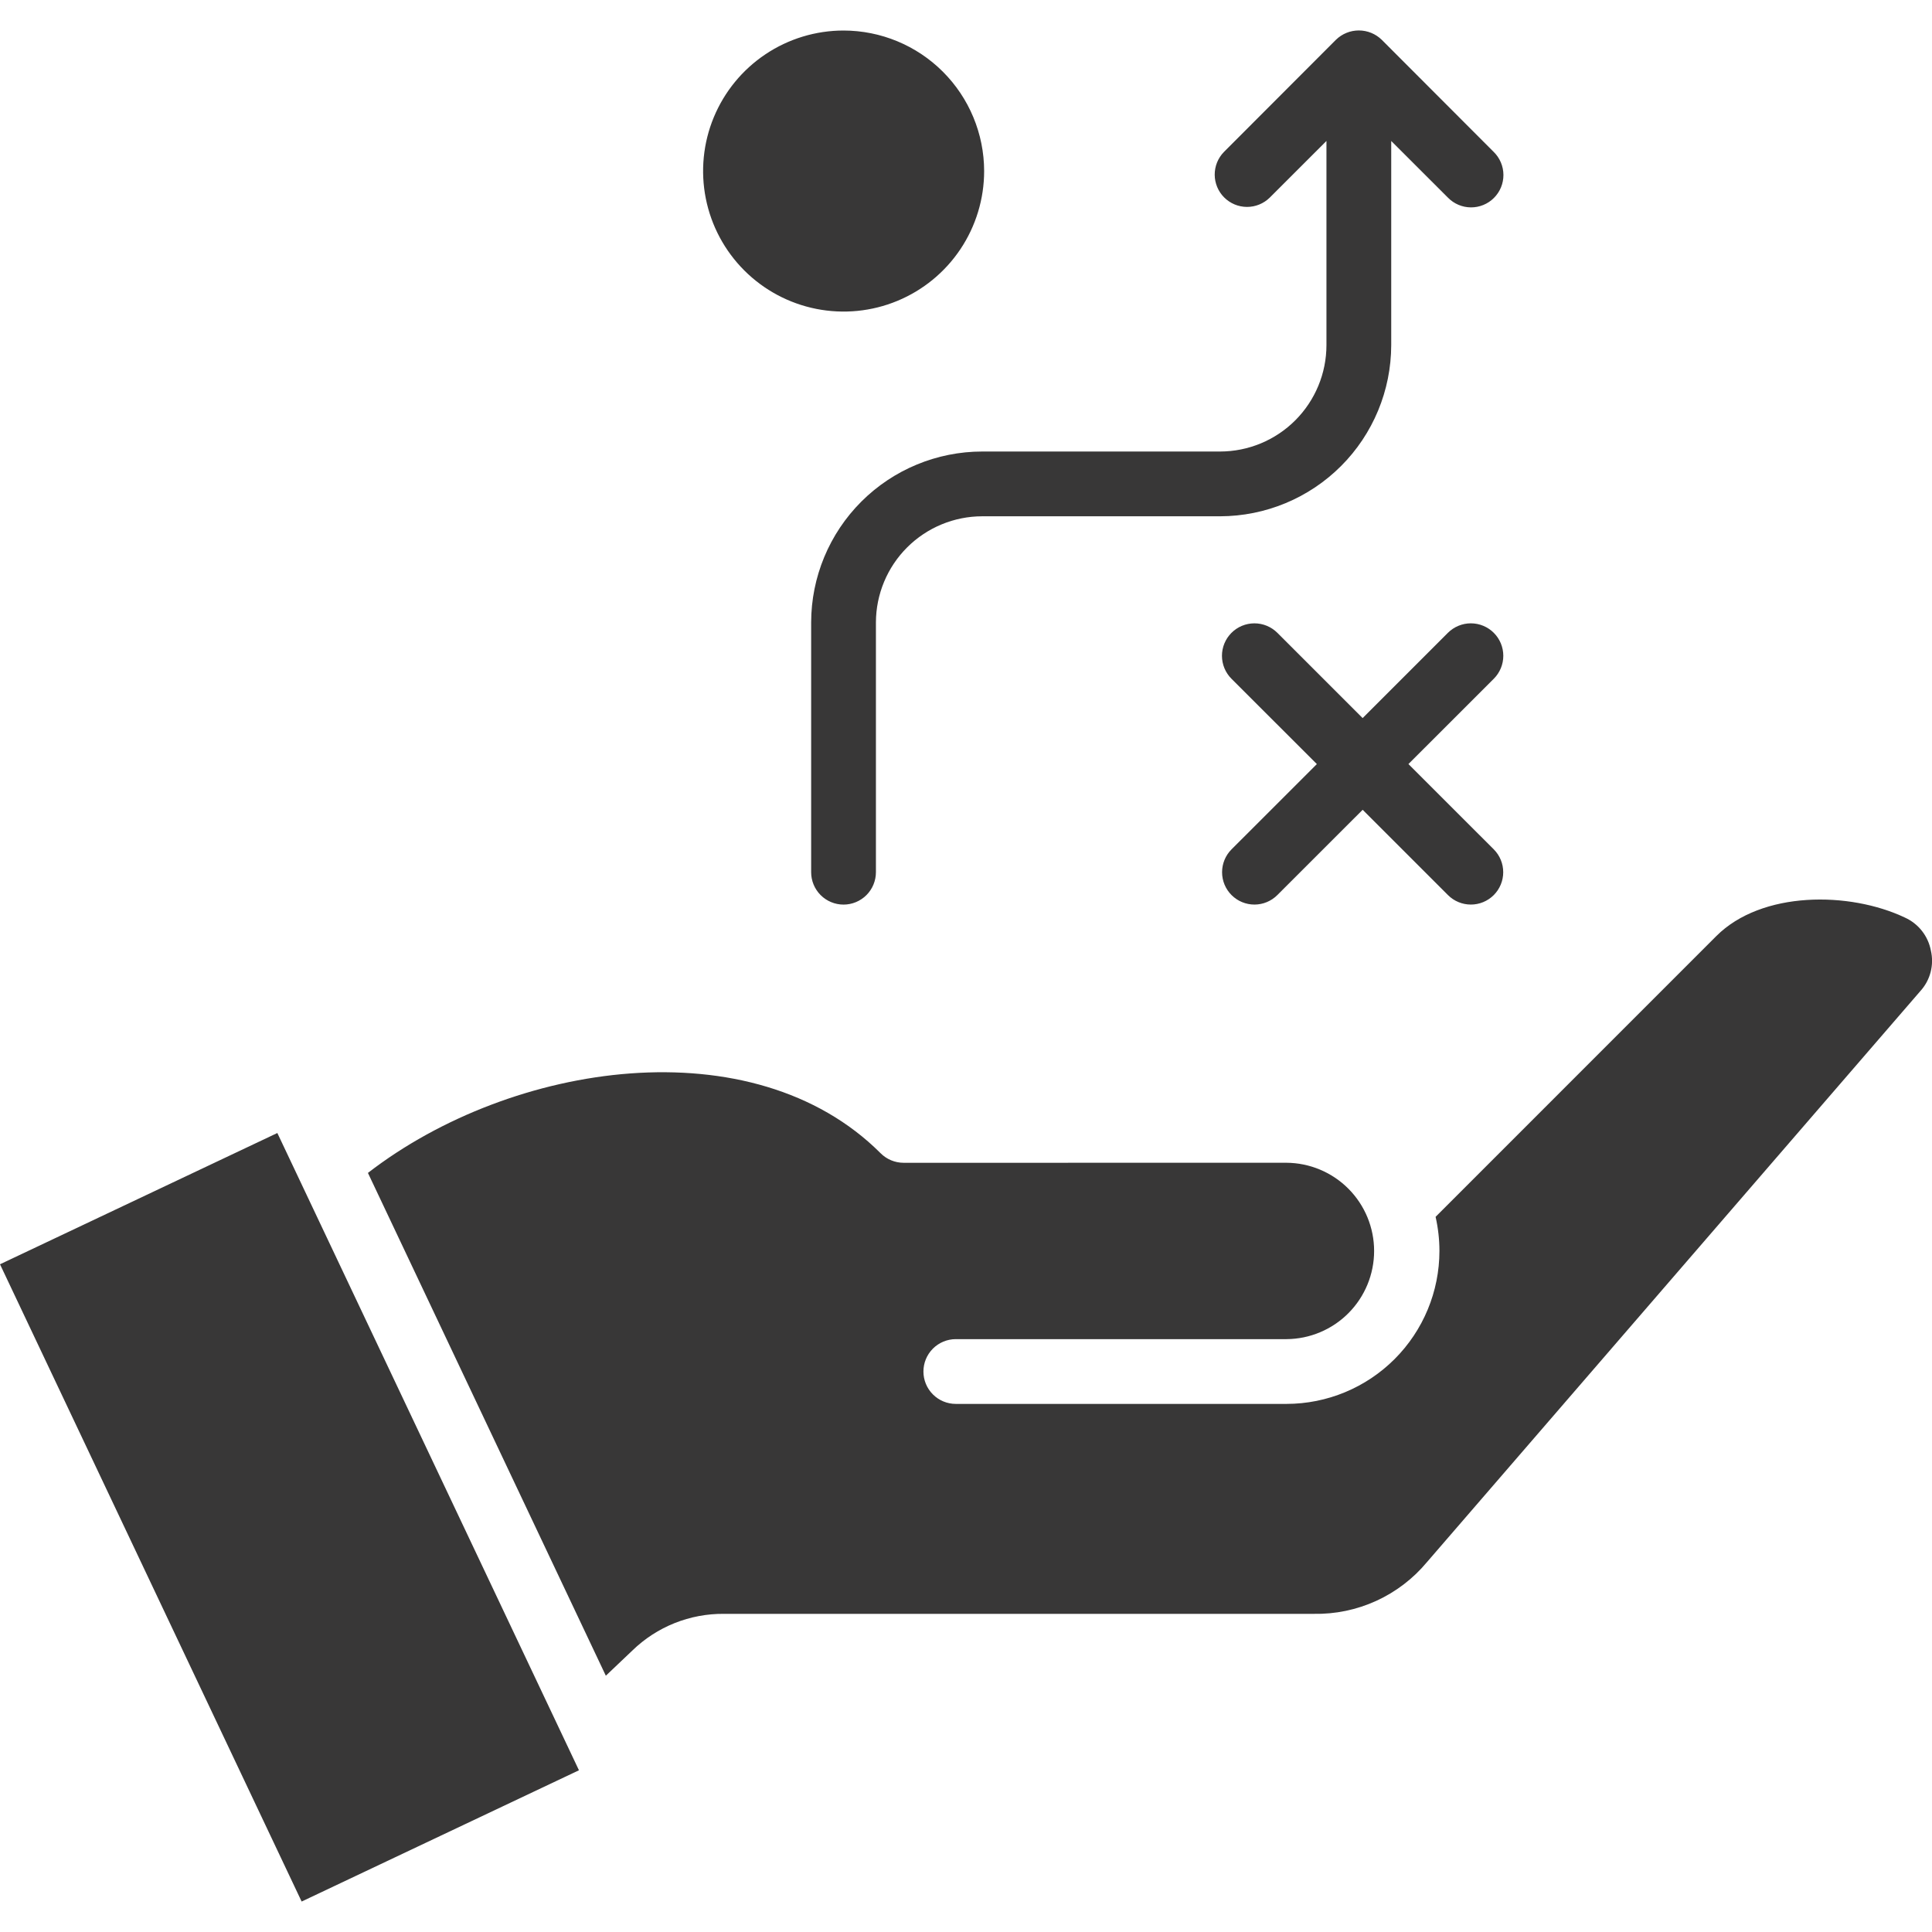 <svg width="200" height="200" viewBox="0 0 200 200" fill="none" xmlns="http://www.w3.org/2000/svg">
<g clip-path="url(#clip0_3753_3855)">
<path fill-rule="evenodd" clip-rule="evenodd" d="M31.225 196.847L0 130.878L28.711 117.289L59.933 183.258L31.225 196.847ZM93.536 120.372C92.645 120.369 91.792 120.014 91.162 119.384C77.966 106.184 53.033 109.866 38.088 121.42L62.716 173.47L65.457 170.866C68 168.393 71.419 167.026 74.966 167.065H135.991C138.223 167.109 140.436 166.65 142.466 165.723C144.497 164.795 146.293 163.423 147.721 161.707L198.796 102.593C199.304 102.035 199.668 101.362 199.857 100.632C200.046 99.901 200.055 99.136 199.883 98.402C199.743 97.66 199.426 96.962 198.959 96.368C198.492 95.774 197.889 95.302 197.201 94.99C191.466 92.266 182.367 92.206 177.67 96.904L148.612 125.966C148.875 127.125 149.008 128.31 149.01 129.498C149.007 133.696 147.339 137.721 144.37 140.69C141.402 143.659 137.377 145.328 133.179 145.332H98.945C98.056 145.332 97.204 144.979 96.575 144.35C95.946 143.722 95.593 142.869 95.593 141.98C95.593 141.091 95.946 140.238 96.575 139.609C97.204 138.981 98.056 138.627 98.945 138.627H133.178C135.589 138.612 137.896 137.643 139.595 135.933C141.294 134.222 142.248 131.909 142.248 129.498C142.248 127.087 141.294 124.774 139.595 123.064C137.896 121.354 135.589 120.385 133.178 120.369L93.536 120.372ZM137.314 35.724V14.591L131.441 20.46C130.812 21.078 129.964 21.423 129.082 21.42C128.2 21.417 127.355 21.065 126.73 20.442C126.106 19.82 125.752 18.975 125.746 18.093C125.741 17.211 126.083 16.362 126.7 15.731L138.296 4.118C138.93 3.499 139.78 3.152 140.666 3.152C141.552 3.152 142.403 3.499 143.037 4.118L154.632 15.731C154.948 16.041 155.199 16.411 155.371 16.819C155.543 17.227 155.633 17.665 155.634 18.107C155.636 18.55 155.55 18.988 155.381 19.398C155.212 19.807 154.964 20.178 154.65 20.491C154.337 20.803 153.965 21.051 153.555 21.218C153.146 21.386 152.707 21.471 152.264 21.468C151.822 21.465 151.384 21.375 150.977 21.202C150.569 21.029 150.2 20.777 149.891 20.46L144.019 14.594V35.727C144.011 40.423 142.143 44.925 138.823 48.246C135.503 51.567 131.001 53.437 126.305 53.446H101.684C98.769 53.448 95.973 54.605 93.909 56.664C91.846 58.723 90.683 61.516 90.675 64.431V90.29C90.675 91.179 90.321 92.032 89.693 92.661C89.064 93.289 88.211 93.643 87.322 93.643C86.433 93.643 85.581 93.289 84.952 92.661C84.323 92.032 83.97 91.179 83.97 90.29V64.431C83.978 59.738 85.848 55.239 89.168 51.923C92.489 48.607 96.99 46.743 101.684 46.741H126.305C129.225 46.738 132.024 45.576 134.088 43.511C136.152 41.445 137.312 38.646 137.314 35.726V35.724ZM87.322 3.16C84.445 3.162 81.634 4.016 79.243 5.616C76.852 7.215 74.989 9.488 73.889 12.146C72.79 14.804 72.503 17.729 73.065 20.55C73.627 23.371 75.013 25.962 77.048 27.996C79.083 30.03 81.675 31.414 84.497 31.975C87.318 32.535 90.243 32.247 92.9 31.145C95.558 30.044 97.829 28.18 99.427 25.788C101.025 23.395 101.878 20.583 101.878 17.707C101.872 13.849 100.336 10.151 97.607 7.424C94.879 4.697 91.18 3.164 87.322 3.16ZM154.635 70.266L145.8 79.095L154.635 87.925C155.263 88.554 155.614 89.406 155.613 90.295C155.612 91.183 155.258 92.035 154.629 92.662C154.317 92.973 153.948 93.219 153.541 93.387C153.134 93.555 152.698 93.641 152.259 93.64C151.37 93.639 150.518 93.285 149.891 92.656L141.063 83.828L132.23 92.656C131.603 93.285 130.752 93.639 129.863 93.641C128.975 93.642 128.123 93.291 127.494 92.663C126.864 92.036 126.51 91.185 126.509 90.297C126.507 89.409 126.859 88.556 127.486 87.927L136.322 79.097L127.486 70.269C127.173 69.957 126.925 69.588 126.755 69.18C126.586 68.773 126.498 68.336 126.497 67.895C126.496 67.454 126.582 67.016 126.75 66.608C126.918 66.2 127.165 65.829 127.477 65.517C127.788 65.204 128.158 64.956 128.565 64.786C128.973 64.617 129.409 64.529 129.851 64.528C130.292 64.527 130.729 64.613 131.137 64.781C131.545 64.949 131.916 65.196 132.229 65.507L141.061 74.336L149.889 65.507C150.202 65.196 150.573 64.949 150.981 64.781C151.389 64.613 151.826 64.526 152.267 64.527C152.708 64.528 153.145 64.615 153.552 64.785C153.96 64.954 154.33 65.203 154.641 65.515C154.953 65.828 155.2 66.198 155.368 66.606C155.536 67.014 155.622 67.451 155.622 67.892C155.621 68.334 155.533 68.771 155.364 69.178C155.194 69.585 154.946 69.955 154.634 70.267L154.635 70.266Z" fill="#383737"/>
</g>
<defs>
<clipPath id="clip0_3753_3855">
<rect width="200" height="200" fill="white"/>
</clipPath>
</defs>
</svg>
